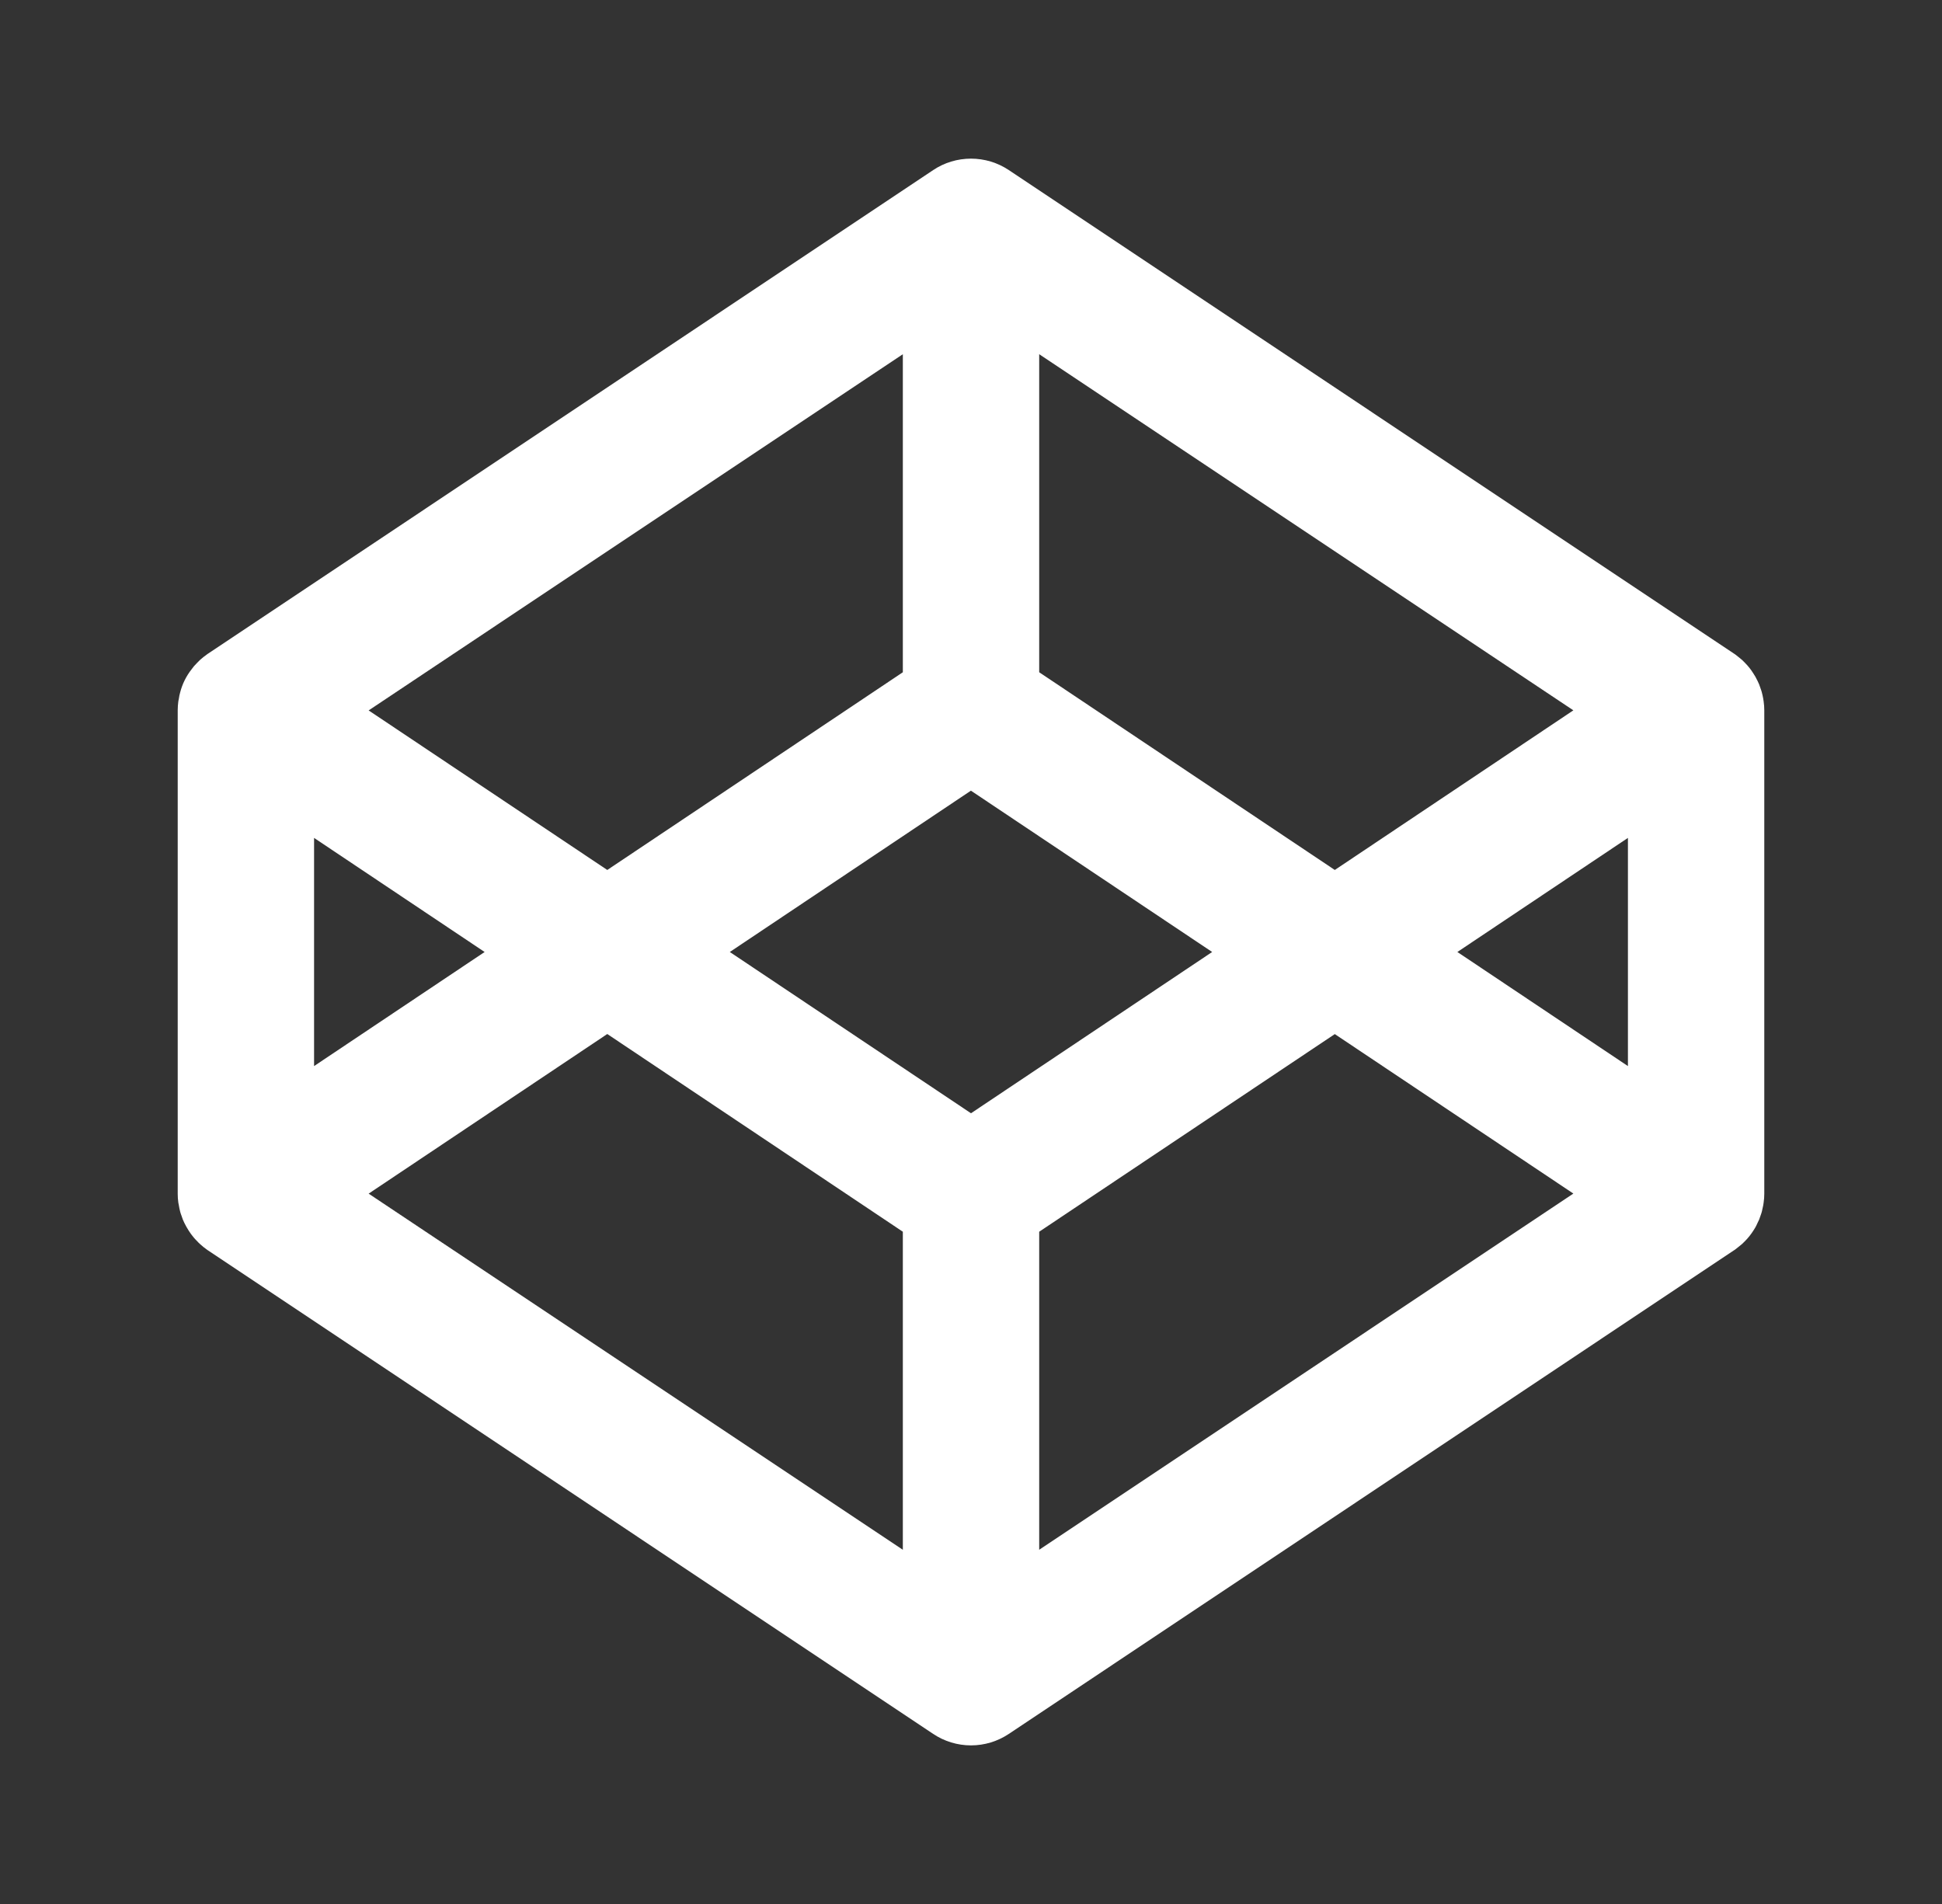<svg width="51" height="50" viewBox="0 0 51 50" fill="none" xmlns="http://www.w3.org/2000/svg">
<rect x="0" y="0" width="51" height="50" fill="#333333" stroke="none"/>
<g id="fe:codepen">
<g id="feCodepen0">
<g id="feCodepen1">
<path id="feCodepen2" fill-rule="evenodd" clip-rule="evenodd" d="M46.333 31.348C46.333 31.426 46.327 31.504 46.316 31.581L46.304 31.658L46.271 31.808C46.264 31.84 46.254 31.867 46.244 31.896L46.198 32.027L46.156 32.114C46.139 32.156 46.119 32.194 46.098 32.233L46.046 32.317C45.981 32.419 45.906 32.513 45.821 32.598L45.748 32.669C45.715 32.698 45.681 32.726 45.646 32.752L45.566 32.815C45.556 32.821 45.546 32.831 45.535 32.835L26.494 45.533C26.2 45.73 25.854 45.835 25.5 45.835C25.146 45.835 24.8 45.73 24.506 45.533L5.464 32.837L5.435 32.817C5.371 32.772 5.309 32.722 5.252 32.669C5.227 32.648 5.204 32.623 5.181 32.598C5.15 32.567 5.119 32.535 5.091 32.502C5.041 32.443 4.995 32.381 4.954 32.315C4.913 32.25 4.875 32.183 4.841 32.114L4.802 32.027C4.785 31.984 4.77 31.94 4.756 31.896C4.746 31.867 4.735 31.84 4.729 31.808C4.714 31.76 4.708 31.708 4.698 31.658L4.683 31.581C4.672 31.504 4.667 31.426 4.667 31.348V18.652C4.667 18.573 4.673 18.496 4.683 18.419L4.698 18.342C4.706 18.292 4.714 18.239 4.729 18.192C4.785 17.968 4.888 17.758 5.031 17.577C5.051 17.55 5.071 17.524 5.091 17.498L5.181 17.402L5.252 17.331C5.31 17.279 5.371 17.23 5.435 17.185C5.446 17.179 5.454 17.169 5.464 17.165L24.506 4.467C24.8 4.27 25.146 4.166 25.5 4.166C25.854 4.166 26.199 4.27 26.494 4.467L45.535 17.163C45.546 17.169 45.556 17.179 45.566 17.183L45.646 17.246C45.681 17.273 45.716 17.301 45.75 17.331L45.821 17.402C45.907 17.487 45.982 17.582 46.046 17.685L46.098 17.769L46.158 17.885L46.198 17.973L46.244 18.104C46.254 18.133 46.264 18.16 46.271 18.192C46.285 18.239 46.294 18.292 46.304 18.342L46.316 18.419C46.327 18.496 46.333 18.574 46.333 18.652V31.348ZM8.248 22.004V27.996L12.727 25L8.248 22.004ZM23.71 17.654V9.302L9.681 18.656L15.948 22.846L23.71 17.654ZM41.319 18.654L27.291 9.302V17.654L35.054 22.846L41.319 18.654ZM9.681 31.346L23.71 40.698V32.346L15.948 27.154L9.681 31.346ZM27.291 32.346V40.698L41.319 31.344L35.054 27.156L27.291 32.346ZM25.5 20.762L19.166 25L25.5 29.235L31.833 25L25.5 20.765V20.762ZM42.752 27.996V22.004L38.273 25L42.752 27.996Z" fill="white"/>
</g>
</g>
</g>
</svg>
